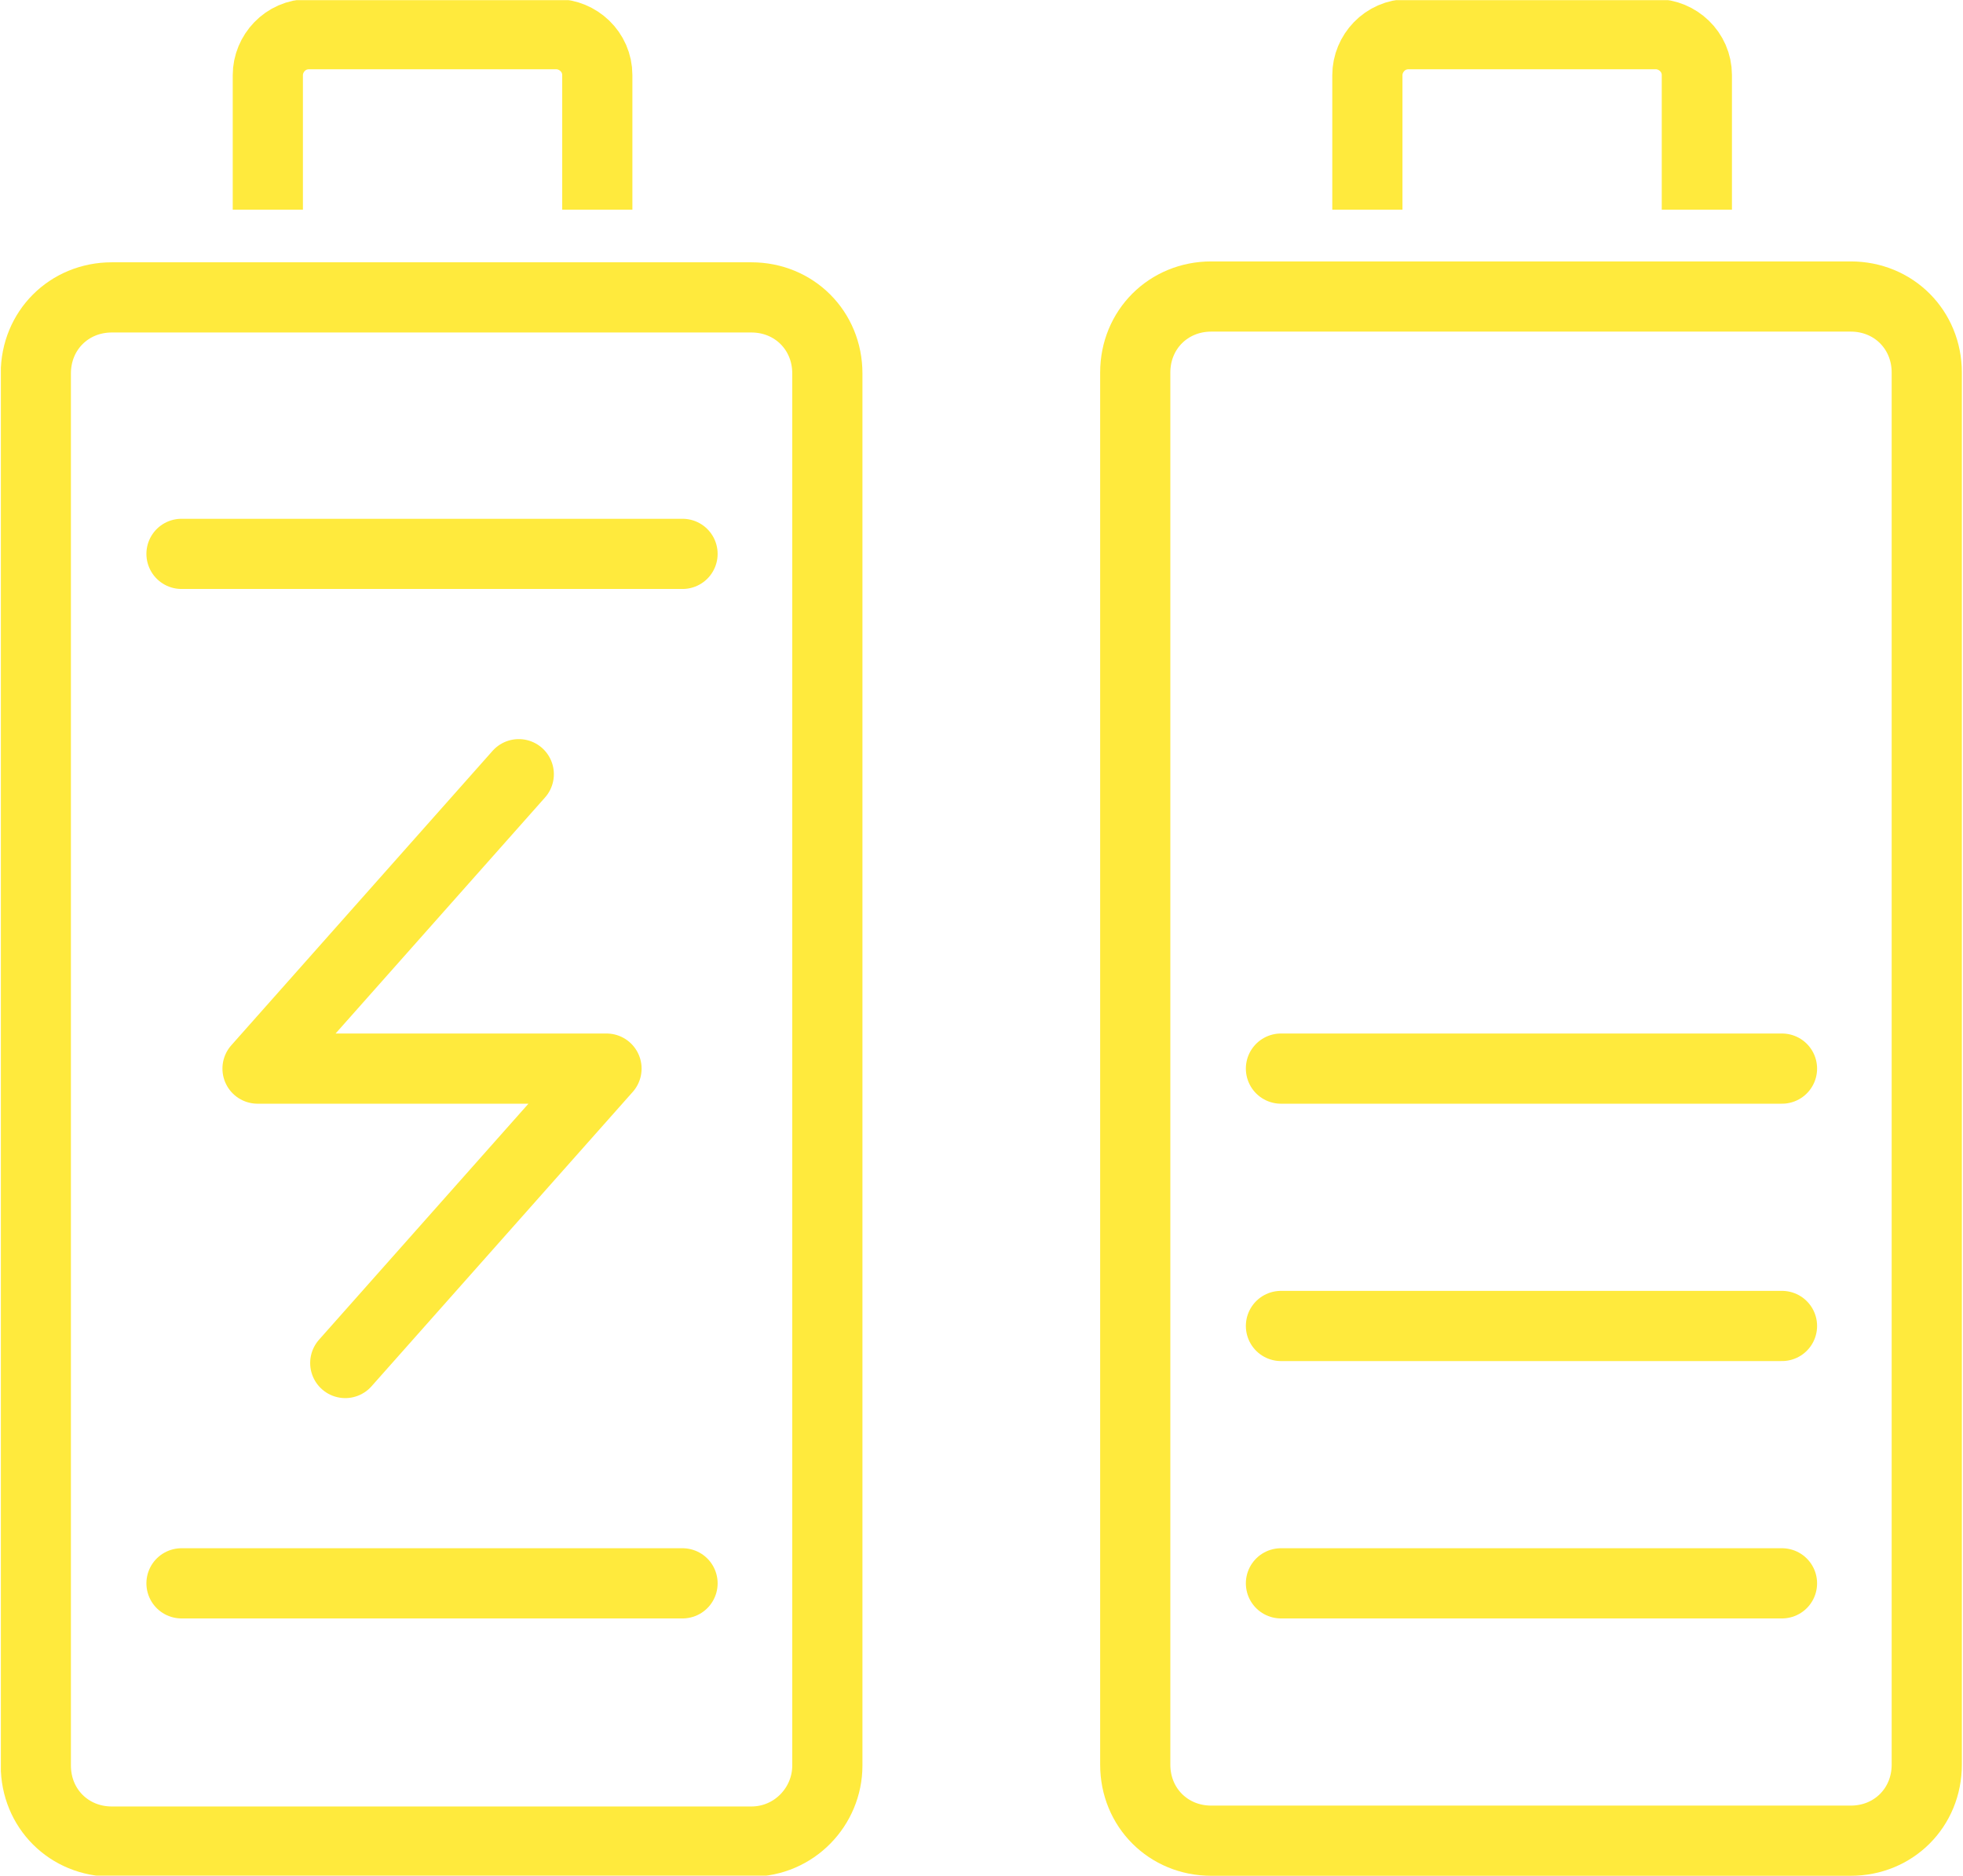 <?xml version="1.0" encoding="utf-8"?>
<svg xmlns="http://www.w3.org/2000/svg" xmlns:xlink="http://www.w3.org/1999/xlink" version="1.1" id="Ebene_1" x="0px" y="0px" viewBox="0 0 100.6 96.2" enable-background="new 0 0 100.6 96.2" xml:space="preserve" width="157" height="150">
<g id="Gruppe_229" transform="translate(0 96.208)">
	<g>
		<defs>
			<rect id="SVGID_1_" y="-96.2" width="100.6" height="96.2"/>
		</defs>
		<clipPath id="SVGID_00000031922250003935223460000012124122698926319289_">
			<use xlink:href="#SVGID_1_" overflow="visible"/>
		</clipPath>
		<g id="Gruppe_224" clip-path="url(#SVGID_00000031922250003935223460000012124122698926319289_)">
			<g id="Gruppe_223" transform="translate(94.886 -1.8)">
				<path id="Pfad_3853" fill="none" stroke="#FFEA3D" stroke-width="3.6" stroke-linejoin="round" d="M0,0h-32.8      c-2.2,0-3.9-1.7-3.9-3.9c0,0,0,0,0,0v-71.4c0-2.2,1.7-3.9,3.9-3.9c0,0,0,0,0,0H0c2.2,0,3.9,1.7,3.9,3.9l0,0v71.4      C3.9-1.7,2.2,0,0,0z"/>
			</g>
		</g>
	</g>
	<g id="Gruppe_225" transform="translate(91.36 -41.4)">
		<path id="Pfad_3855" fill="none" stroke="#FFEA3D" stroke-width="3.6" stroke-linecap="round" stroke-linejoin="round" d="M0,0    h-25.7 M0,13.2h-25.7 M0,26.4h-25.7"/>
	</g>
	<g>
		<defs>
			<rect id="SVGID_00000073700696020116220790000002478631292476927110_" y="-96.2" width="100.6" height="96.2"/>
		</defs>
		<clipPath id="SVGID_00000157275651483164973720000011098037074023817867_">
			<use xlink:href="#SVGID_00000073700696020116220790000002478631292476927110_" overflow="visible"/>
		</clipPath>
		<g id="Gruppe_227" clip-path="url(#SVGID_00000157275651483164973720000011098037074023817867_)">
			<g id="Gruppe_226" transform="translate(70.093 -85.455)">
				<path id="Pfad_3856" fill="none" stroke="#FFEA3D" stroke-width="3.6" stroke-linejoin="round" d="M0,0v-6.9C0-8,0.9-9,2.1-9      h12.7c1.1,0,2.1,0.9,2.1,2.1c0,0,0,0,0,0V0 M-31.6,83.7h-32.8c-2.2,0-3.9-1.7-3.9-3.9l0,0V8.4c0-2.2,1.7-3.9,3.9-3.9l0,0h32.8      c2.2,0,3.9,1.7,3.9,3.9v71.4C-27.7,81.9-29.4,83.7-31.6,83.7C-31.6,83.7-31.6,83.7-31.6,83.7z M-56.4,0v-6.9      c0-1.1,0.9-2.1,2.1-2.1l0,0h12.7c1.1,0,2.1,0.9,2.1,2.1c0,0,0,0,0,0V0"/>
			</g>
		</g>
	</g>
	<g id="Gruppe_228" transform="translate(34.965 -67.8)">
		<path id="Pfad_3858" fill="none" stroke="#FFEA3D" stroke-width="3.6" stroke-linecap="round" stroke-linejoin="round" d="M0,0    h-25.7 M0,52.8h-25.7 M-8.4,11.3l-13.4,15.1h17.9l-13.4,15.1"/>
	</g>
</g>
</svg>
